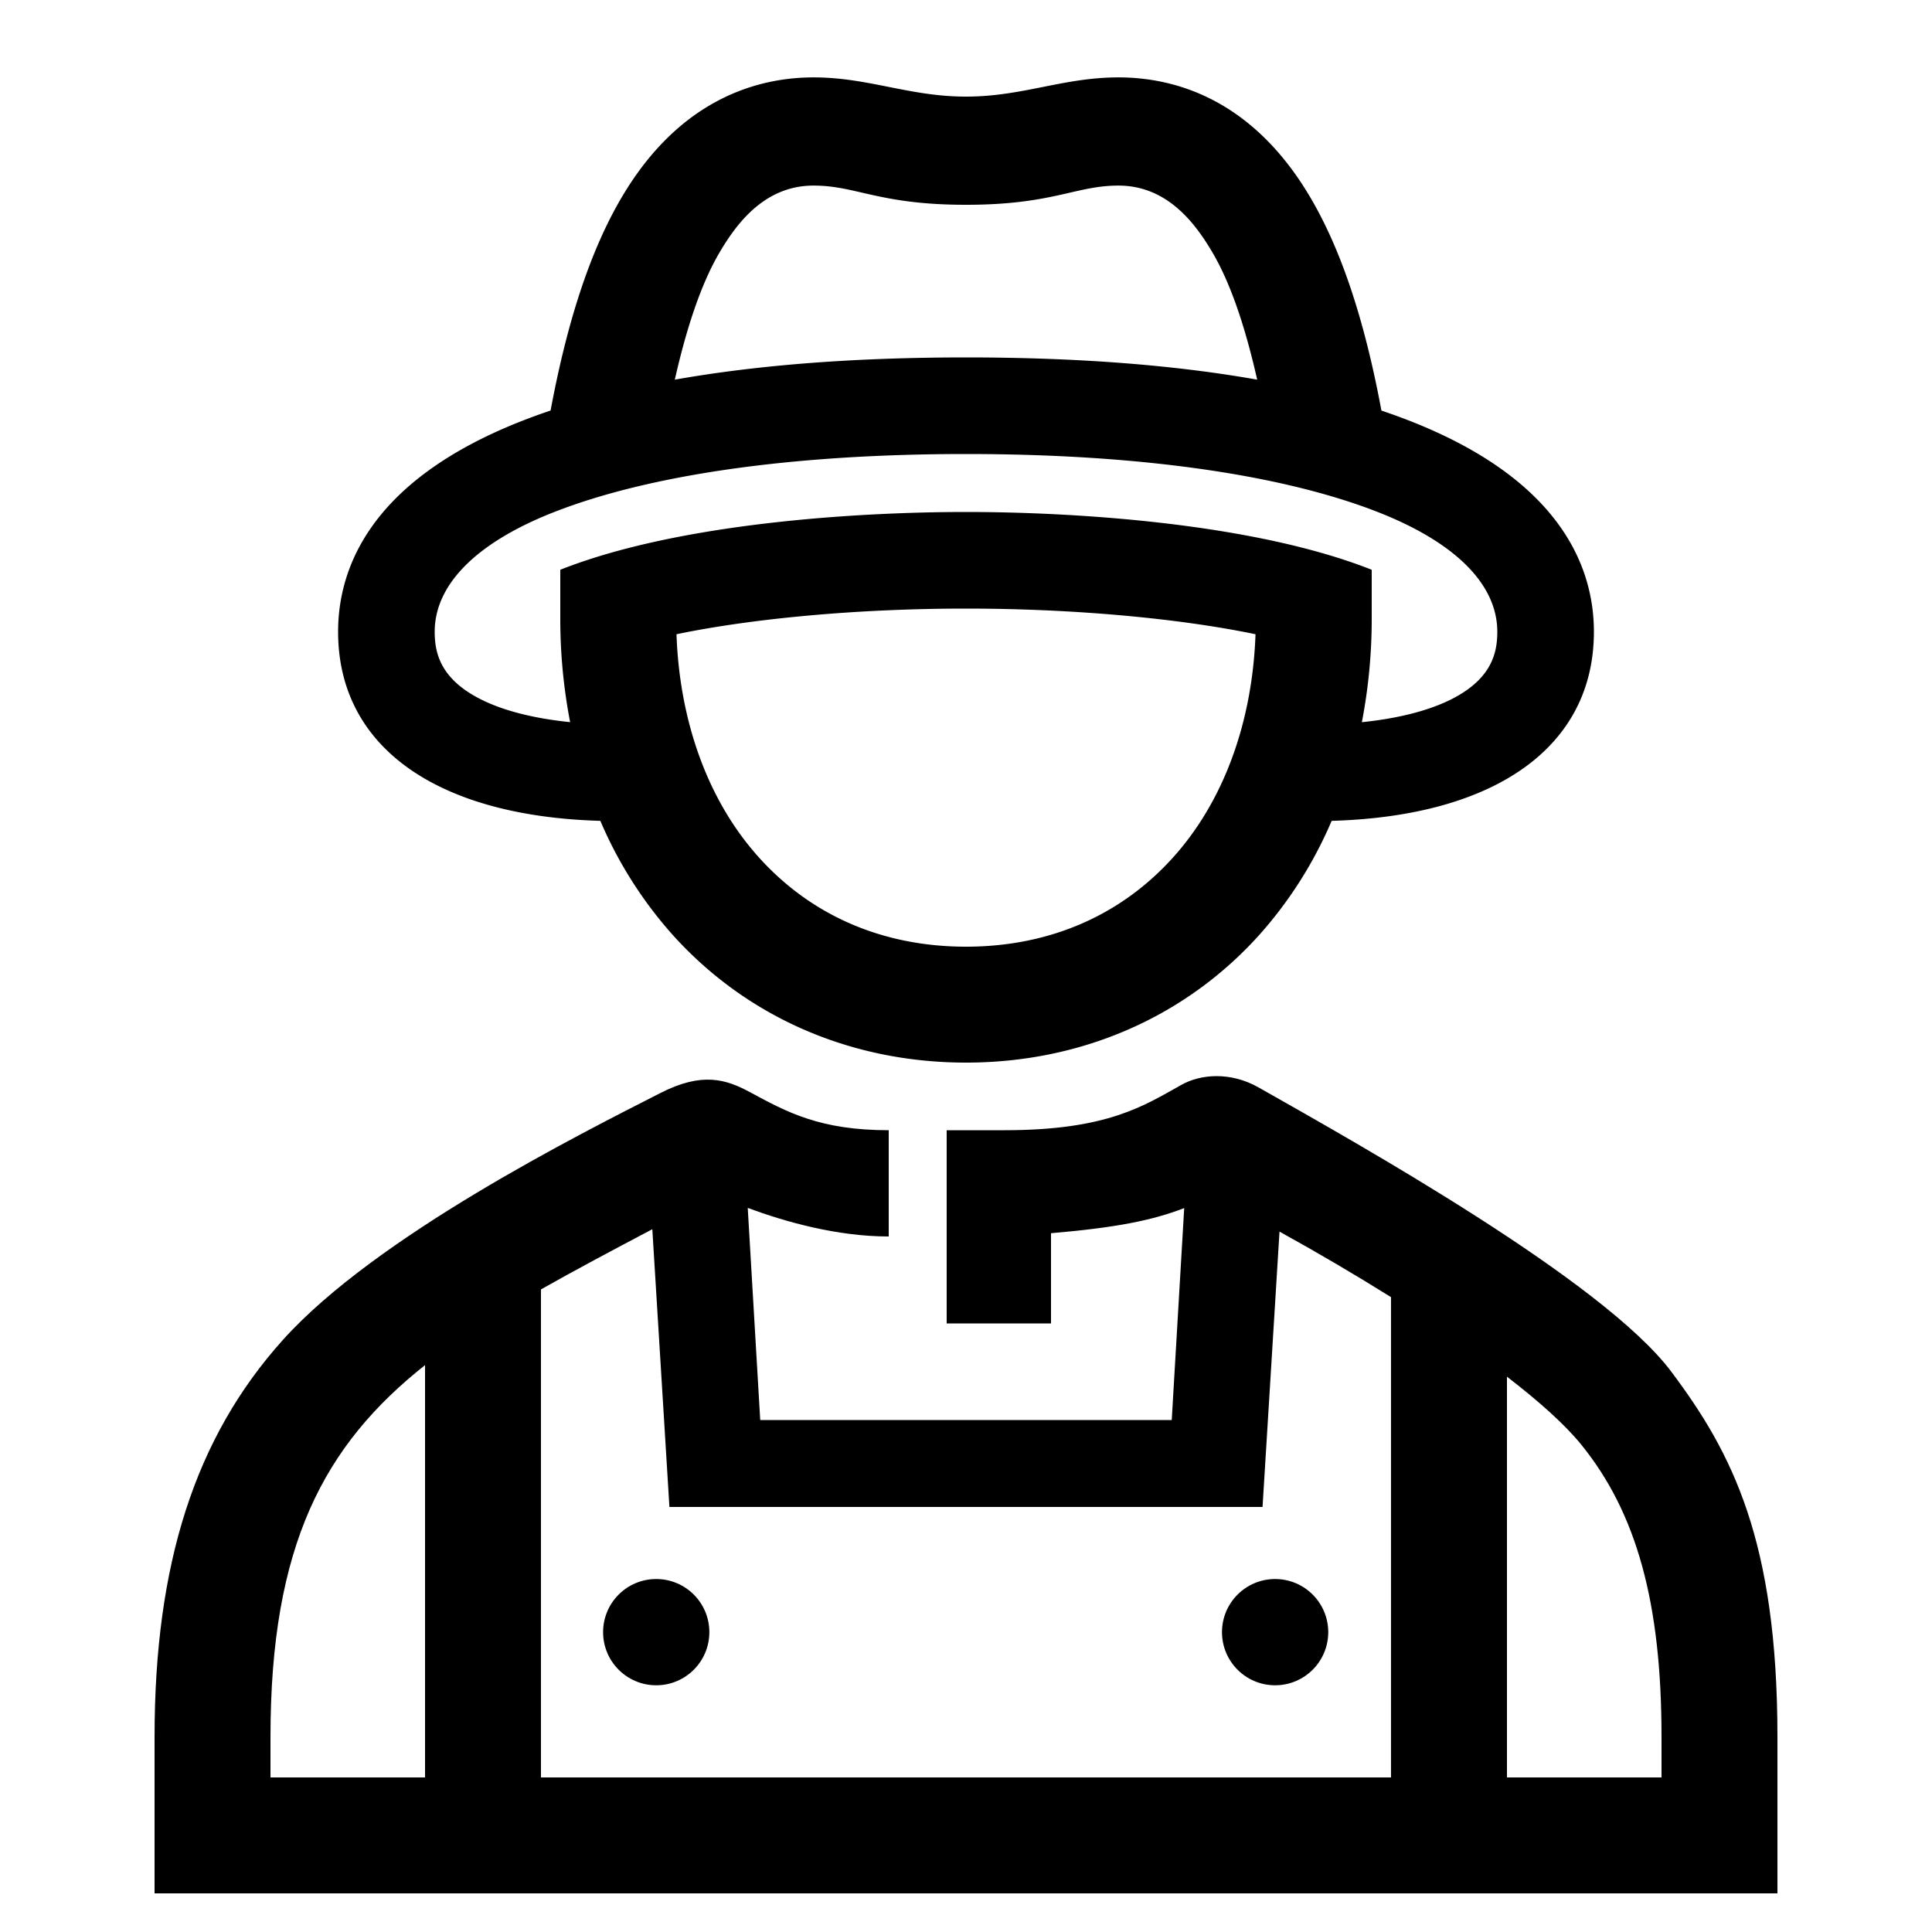 <?xml version="1.0" encoding="UTF-8"?> <svg xmlns="http://www.w3.org/2000/svg" id="icon" viewBox="0 0 1000 1000"><title>icon_B_0017</title><path d="M310.74,424.87a215.16,215.16,0,0,0,37.64,59.25C386.72,526.6,440.57,550,500,550s113.28-23.4,151.62-65.88a215.16,215.16,0,0,0,37.64-59.25C774.47,422.45,825,386.25,825,327c0-32.42-16.2-77.53-93.35-108.39q-8-3.19-16.63-6.1c-8.75-47-20.85-83.25-36.76-110.27C648,50.84,607.54,40.06,578.91,40.06S529.36,50,500,50s-50.43-9.94-78.91-9.94S352,50.84,321.74,102.22c-15.91,27-28,63.28-36.76,110.27q-8.62,2.89-16.63,6.1C191.2,249.45,175,294.56,175,327,175,386.25,225.53,422.45,310.74,424.87Zm296.34,19.05C579.87,474.07,542.84,490,500,490s-79.87-15.93-107.08-46.08C366.8,415,351.77,374.16,350.15,328.28,390,320,444.75,315,500,315s110,5,149.85,13.28C648.23,374.16,633.2,415,607.08,443.92ZM372.45,130.65c8.93-15.17,23.42-34.59,48.64-34.59,22.28,0,33.81,9.94,78.91,9.94s56.63-9.94,78.91-9.94c25.22,0,39.71,19.42,48.64,34.59,9.34,15.87,16.92,38.26,23.17,65.86C607.6,188.86,557.23,185,500,185s-107.6,3.86-150.72,11.51C355.53,168.91,363.11,146.52,372.45,130.65ZM286.92,265C336.16,245.75,409.7,235,500,235s163.84,10.75,213.08,30C754.16,281.09,775,303,775,327c0,10.59-2.65,24.11-23.33,34.71-11.8,6.06-27.95,10.18-46.77,12.09A281.66,281.66,0,0,0,710,320V294.84l-.23.06.05-.06C648.64,270.67,555.94,265,500,265s-148.64,5.67-209.82,29.84l.05.06-.23-.06V320a281.66,281.66,0,0,0,5.1,53.78c-18.82-1.91-35-6-46.77-12.09C227.65,351.09,225,337.57,225,327,225,303,245.84,281.09,286.92,265Z"></path><path d="M865,709.9c-35.19-46.84-160.94-117.22-213.48-147-14.82-8.41-30.25-6.84-39.91-1.44C592,572.39,573.21,585,520,585H490V685h54V638.31c33.59-2.89,52.14-6.54,68.94-13L606.49,735h-213l-6.46-109.78C406.78,632.53,433.44,640,460,640V585c-35.51,0-52.55-9.28-71.83-19.7-12.34-6.66-24.7-10.61-46.34.44C300.15,587,194.63,639.9,146.4,693.56,101,744.07,80,809.44,80,899v81H920V899C920,797.52,896.62,752,865,709.9ZM140,899c0-99.29,27.74-151,80-192.42V920H140Zm140,21V667.4c17.66-10,36.89-20.2,57.64-31.16L346.49,780h307l8.78-142.52c19.92,11,39.45,22.48,57.71,33.92V920Zm580,0H780V712.57c16.81,12.93,30.15,24.94,38.43,35.14C847.18,783.14,860,829.81,860,899Z"></path><circle cx="660" cy="844.8" r="27.5"></circle><circle cx="339.66" cy="844.8" r="27.5"></circle></svg> 